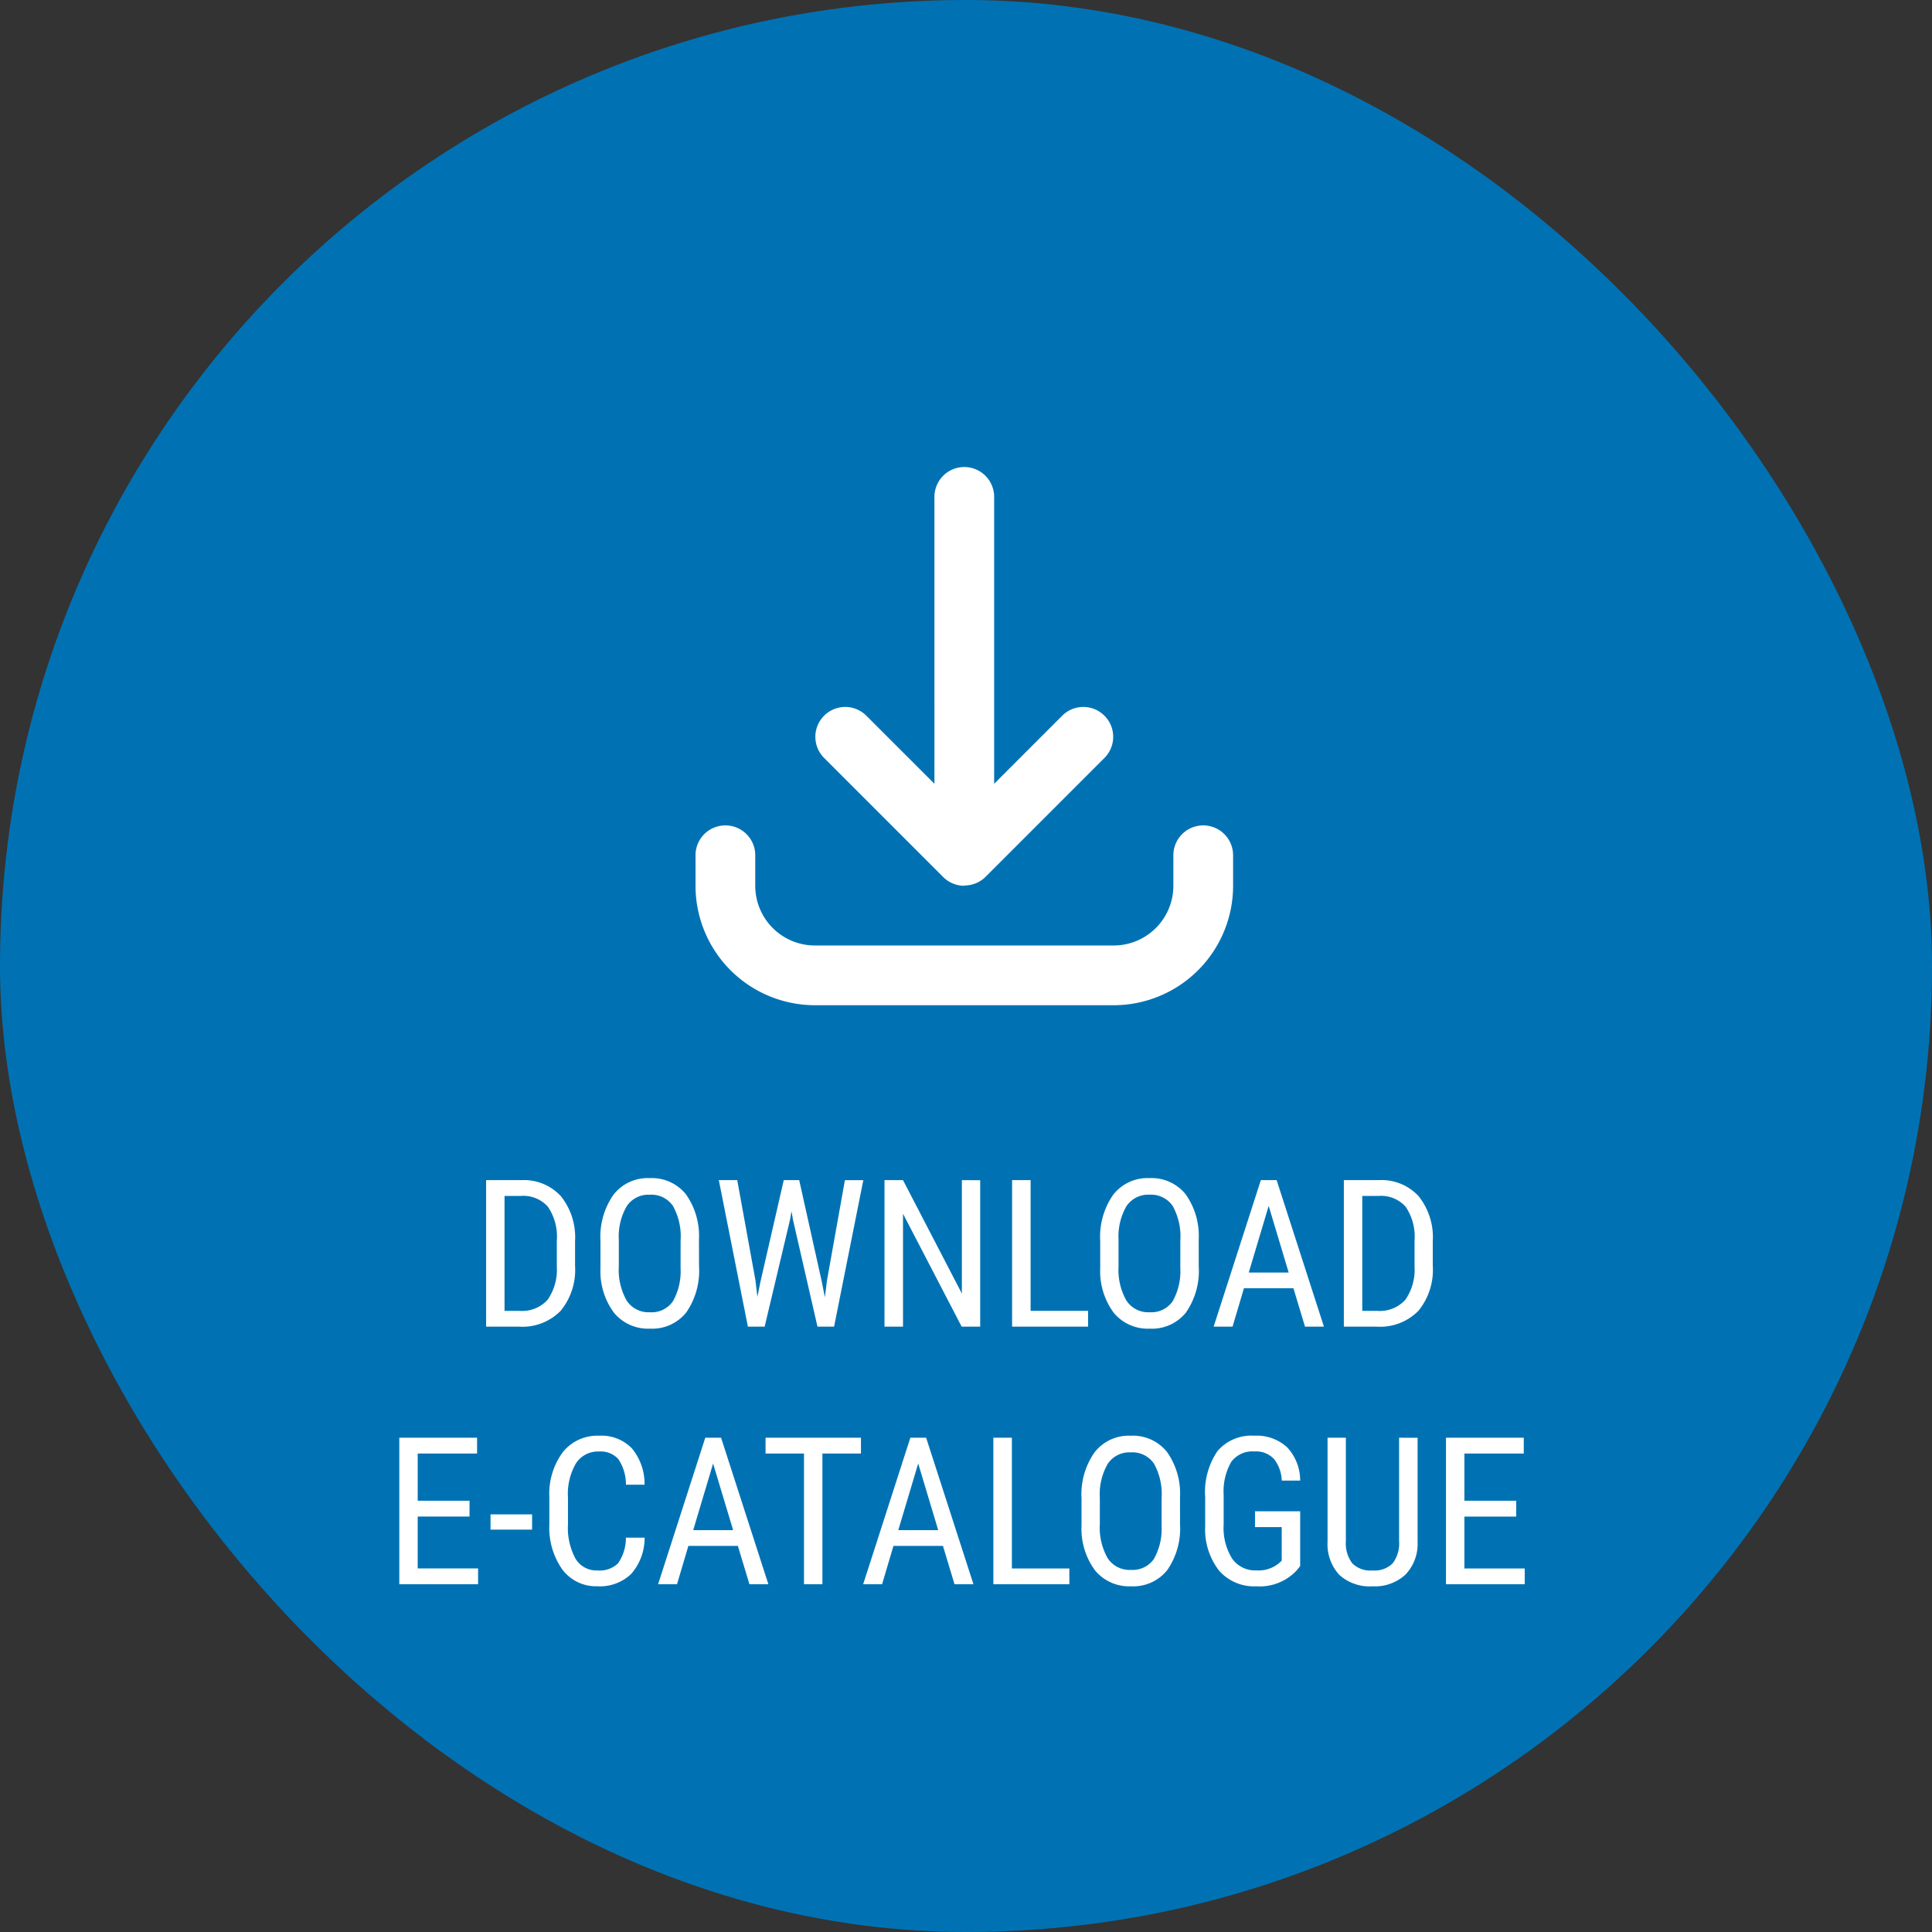 <svg xmlns="http://www.w3.org/2000/svg" width="150" height="150" viewBox="0 0 150 150">
  <rect x="0" y="0" width="150" height="150" fill="#333333" stroke="none"/>
  <g id="Dowload" transform="translate(-21373 -494)">
    <rect id="Rectangle_1556" data-name="Rectangle 1556" width="150" height="150" rx="75" transform="translate(21373 494)" fill="#0072b4"/>
    <g id="downloads" transform="translate(21427 530.308)">
      <g id="Group_1877" data-name="Group 1877" transform="translate(0 0)">
        <g id="Group_1876" data-name="Group 1876" transform="translate(0 0)">
          <g id="Group_1875" data-name="Group 1875">
            <path id="Path_4552" data-name="Path 4552" d="M32.462,41.736H9.275A9.275,9.275,0,0,1,0,32.462V30.143a2.319,2.319,0,1,1,4.637,0v2.319A4.637,4.637,0,0,0,9.275,37.1H32.462A4.638,4.638,0,0,0,37.1,32.462V30.143a2.319,2.319,0,1,1,4.637,0v2.319a9.275,9.275,0,0,1-9.275,9.275ZM20.868,32.462a2.312,2.312,0,0,1-1.62-.659h0l0,0h0l0,0,0,0,0,0-.005-.005L9.954,22.508a2.319,2.319,0,0,1,3.279-3.279l5.316,5.316V2.319a2.319,2.319,0,1,1,4.637,0V24.545L28.5,19.229a2.319,2.319,0,0,1,3.279,3.279l-9.275,9.275-.005.005,0,0,0,0,0,0h0l0,0h0q-.038.037-.078.072a2.3,2.3,0,0,1-.639.4h0a2.308,2.308,0,0,1-.9.181Z" transform="translate(0 0)" fill="#fff"/>
          </g>
        </g>
      </g>
    </g>
    <path id="Path_4559" data-name="Path 4559" d="M-36.637,0V-11.375h2.711a3.913,3.913,0,0,1,3.094,1.246,5.115,5.115,0,0,1,1.1,3.5v1.906A5.008,5.008,0,0,1-30.848-1.23,4.157,4.157,0,0,1-34.09,0Zm1.43-10.148v8.922h1.148a2.661,2.661,0,0,0,2.2-.864,4.082,4.082,0,0,0,.711-2.561V-6.669a4.123,4.123,0,0,0-.691-2.639,2.549,2.549,0,0,0-2.09-.841Zm15.1,5.461A5.674,5.674,0,0,1-21.1-1.1,3.383,3.383,0,0,1-23.918.156,3.425,3.425,0,0,1-26.7-1.066a5.408,5.408,0,0,1-1.059-3.457V-6.664a5.68,5.68,0,0,1,1.008-3.574,3.364,3.364,0,0,1,2.813-1.293,3.4,3.4,0,0,1,2.8,1.238,5.58,5.58,0,0,1,1.027,3.535Zm-1.43-1.992a4.875,4.875,0,0,0-.59-2.684,2.027,2.027,0,0,0-1.809-.879,2.02,2.02,0,0,0-1.785.891,4.719,4.719,0,0,0-.613,2.625v2.039a4.819,4.819,0,0,0,.605,2.656,2.026,2.026,0,0,0,1.809.914,2.01,2.01,0,0,0,1.781-.844,4.741,4.741,0,0,0,.6-2.586Zm5.813,3.094.148,1.273.227-1.125,1.82-7.937h1.2l1.766,7.938.227,1.156.164-1.312,1.391-7.781h1.43L-9.621,0H-10.91l-1.9-8.289-.117-.672-.117.672L-15.012,0h-1.3l-2.258-11.375h1.43ZM1.723,0H.285L-4.27-8.766V0H-5.707V-11.375H-4.27L.3-2.57v-8.8H1.723ZM5.637-1.227H10.1V0H4.2V-11.375H5.637ZM18.691-4.687A5.674,5.674,0,0,1,17.7-1.1,3.383,3.383,0,0,1,14.879.156,3.425,3.425,0,0,1,12.1-1.066a5.408,5.408,0,0,1-1.059-3.457V-6.664a5.68,5.68,0,0,1,1.008-3.574,3.364,3.364,0,0,1,2.813-1.293,3.4,3.4,0,0,1,2.8,1.238,5.58,5.58,0,0,1,1.027,3.535ZM17.262-6.68a4.875,4.875,0,0,0-.59-2.684,2.027,2.027,0,0,0-1.809-.879,2.02,2.02,0,0,0-1.785.891,4.719,4.719,0,0,0-.613,2.625v2.039a4.819,4.819,0,0,0,.605,2.656,2.026,2.026,0,0,0,1.809.914,2.01,2.01,0,0,0,1.781-.844,4.741,4.741,0,0,0,.6-2.586Zm8.781,3.7H22.2L21.316,0H19.848l3.664-11.375h1.227L28.41,0H26.941ZM22.574-4.2h3.1L24.121-9.375ZM29.957,0V-11.375h2.711a3.913,3.913,0,0,1,3.094,1.246,5.115,5.115,0,0,1,1.1,3.5v1.906A5.008,5.008,0,0,1,35.746-1.23,4.157,4.157,0,0,1,32.5,0Zm1.43-10.148v8.922h1.148a2.661,2.661,0,0,0,2.2-.864,4.082,4.082,0,0,0,.711-2.561V-6.669a4.123,4.123,0,0,0-.691-2.639,2.549,2.549,0,0,0-2.09-.841ZM-37.926,14.742h-4.023v4.031h4.688V20h-6.117V8.625h6.039V9.852h-4.609v3.664h4.023Zm4.859,1.016h-3.227v-1.18h3.227Zm8.734.625a4.215,4.215,0,0,1-1.027,2.8A3.483,3.483,0,0,1-28,20.156a3.26,3.26,0,0,1-2.719-1.3,5.617,5.617,0,0,1-1.008-3.527V13.266a5.449,5.449,0,0,1,1.035-3.508,3.428,3.428,0,0,1,2.824-1.289,3.286,3.286,0,0,1,2.551.984,4.313,4.313,0,0,1,.98,2.82h-1.445a3.514,3.514,0,0,0-.586-1.984,1.837,1.837,0,0,0-1.5-.594,2.04,2.04,0,0,0-1.789.91,4.713,4.713,0,0,0-.625,2.668v2.086a4.982,4.982,0,0,0,.582,2.648,1.887,1.887,0,0,0,1.7.922,2.055,2.055,0,0,0,1.609-.555,3.491,3.491,0,0,0,.609-1.992Zm7.242.641h-3.844L-21.816,20h-1.469l3.664-11.375h1.227L-14.723,20h-1.469ZM-20.559,15.8h3.1l-1.555-5.172ZM-7.535,9.852h-2.992V20h-1.43V9.852h-2.984V8.625h7.406Zm6.367,7.172H-5.012L-5.895,20H-7.363L-3.7,8.625h1.227L1.2,20H-.27ZM-4.637,15.8h3.1L-3.09,10.625Zm8.82,2.977H8.645V20h-5.9V8.625H4.184Zm13.055-3.461a5.674,5.674,0,0,1-.992,3.586,3.383,3.383,0,0,1-2.82,1.258,3.425,3.425,0,0,1-2.777-1.223A5.408,5.408,0,0,1,9.59,15.477V13.336A5.68,5.68,0,0,1,10.6,9.762,3.364,3.364,0,0,1,13.41,8.469a3.4,3.4,0,0,1,2.8,1.238,5.58,5.58,0,0,1,1.027,3.535Zm-1.43-1.992a4.875,4.875,0,0,0-.59-2.684,2.027,2.027,0,0,0-1.809-.879,2.02,2.02,0,0,0-1.785.891,4.719,4.719,0,0,0-.613,2.625v2.039a4.819,4.819,0,0,0,.605,2.656,2.026,2.026,0,0,0,1.809.914,2.01,2.01,0,0,0,1.781-.844,4.741,4.741,0,0,0,.6-2.586Zm10.758,5.266-.25.313a3.928,3.928,0,0,1-3.156,1.258,3.615,3.615,0,0,1-2.895-1.223,5.234,5.234,0,0,1-1.074-3.457V13.242a5.644,5.644,0,0,1,.957-3.582,3.453,3.453,0,0,1,2.863-1.191,3.471,3.471,0,0,1,2.543.9,3.77,3.77,0,0,1,1.012,2.582h-1.43a2.874,2.874,0,0,0-.59-1.66,1.886,1.886,0,0,0-1.527-.6,2.054,2.054,0,0,0-1.8.8,4.594,4.594,0,0,0-.594,2.559v2.32a4.5,4.5,0,0,0,.656,2.637,2.174,2.174,0,0,0,1.883.918,2.491,2.491,0,0,0,1.758-.56l.211-.194V15.563H23.059V14.336h3.508Zm9.117-9.961v8.086a3.454,3.454,0,0,1-.937,2.531,3.492,3.492,0,0,1-2.57.914,3.482,3.482,0,0,1-2.578-.895,3.51,3.51,0,0,1-.906-2.551V8.625h1.422V16.65a2.569,2.569,0,0,0,.488,1.714,1.975,1.975,0,0,0,1.574.566,1.986,1.986,0,0,0,1.582-.566,2.569,2.569,0,0,0,.488-1.714V8.625Zm7.656,6.117H39.316v4.031H44V20H37.887V8.625h6.039V9.852H39.316v3.664H43.34Z" transform="translate(21447.379 597)" fill="#fff"/>
  </g>
</svg>
